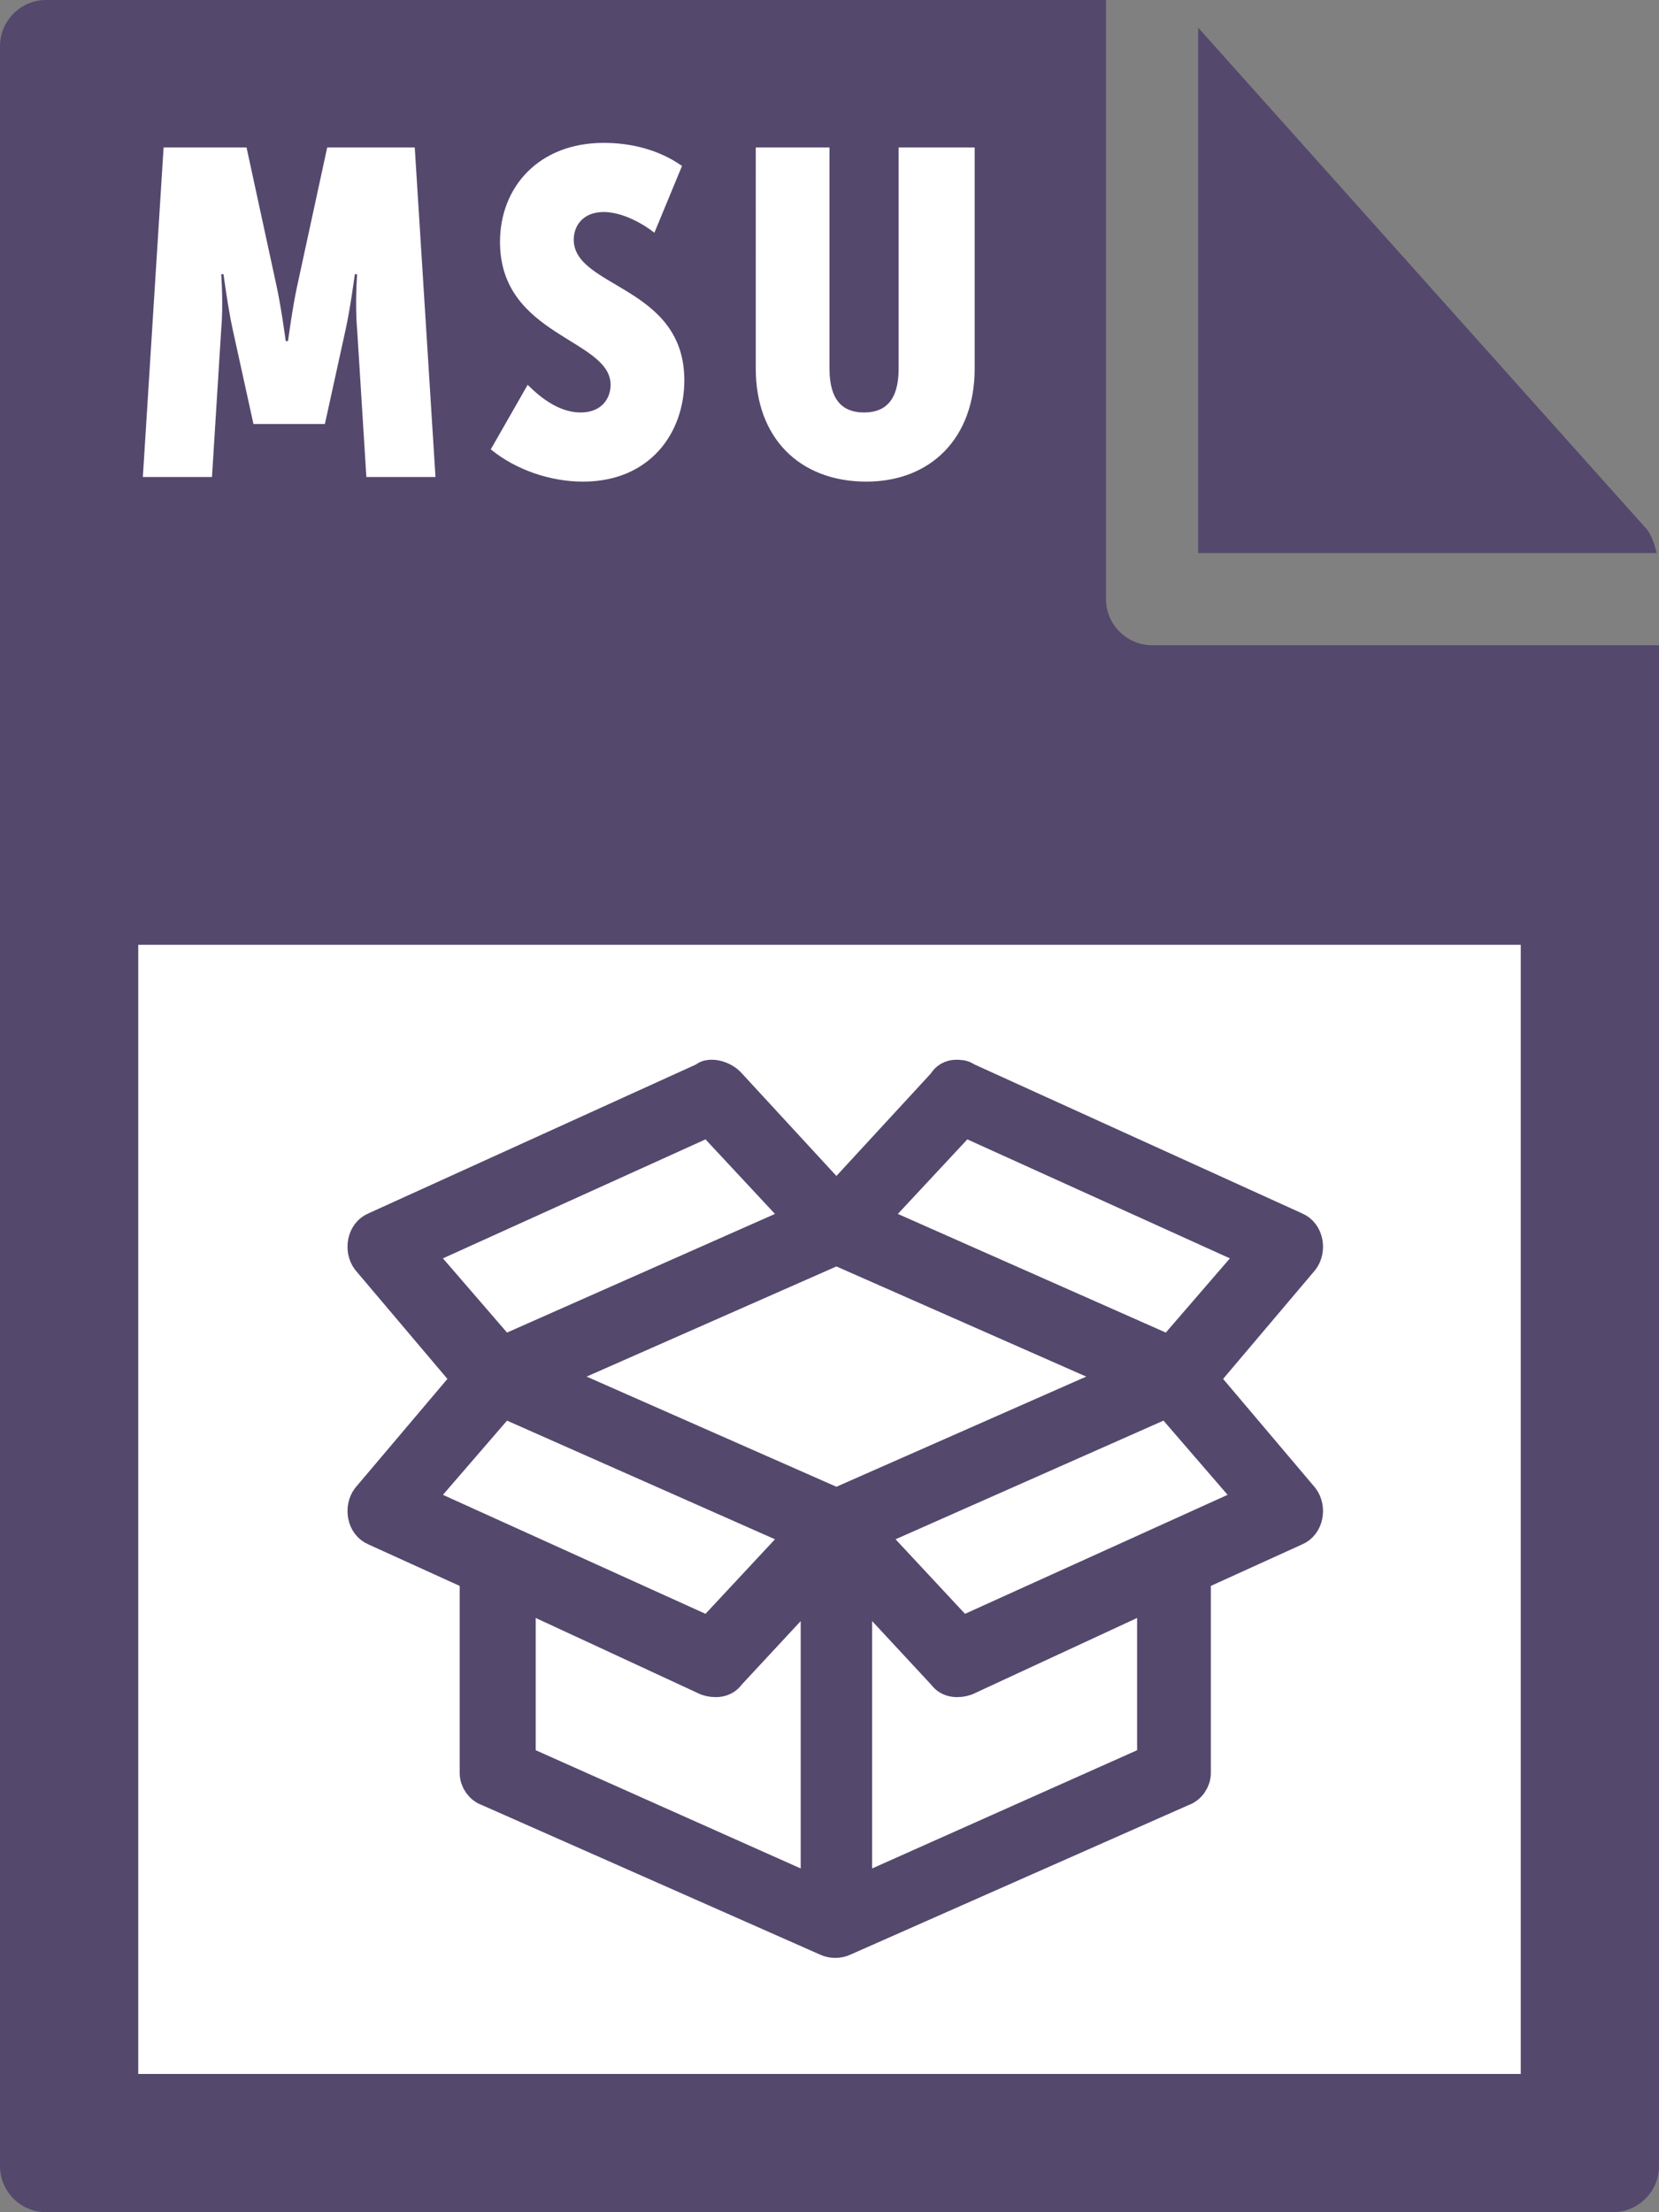 <svg id="Layer_1" xmlns="http://www.w3.org/2000/svg" viewBox="0 0 72 96"><rect x="0" y="0" width="72" height="96" fill="#808080" stroke="none"/><style>.st0{fill:#55486d}.st1{fill:#fff}.st2{fill:#55486d;stroke:#55486d;stroke-width:1.5;stroke-miterlimit:10}</style><path class="st0" d="M0 2v92c0 1.1.9 2 2 2h68c1.1 0 2-.9 2-2V28H50c-1.1 0-2-.9-2-2V0H2C.9 0 0 .9 0 2z"/><path class="st0" d="M71.9 24c-.1-.4-.2-.7-.4-1L52 1.2V24h19.9z"/><path class="st1" d="M6 41h60v49H6zM7.1 6.4h3.6l1.3 6c.2.9.4 2.4.4 2.4h.1s.2-1.5.4-2.4l1.3-6H18l.9 14.3h-3l-.4-6.4c-.1-1.1 0-2.4 0-2.4h-.1s-.2 1.5-.4 2.4l-.9 4.1H11l-.9-4.1c-.2-.9-.4-2.4-.4-2.4h-.1s.1 1.3 0 2.4l-.4 6.4h-3l.9-14.3zm15.8 10.3c.6.6 1.4 1.2 2.3 1.2.9 0 1.3-.6 1.3-1.2 0-2-4.8-2.1-4.8-6.2 0-2.4 1.7-4.3 4.5-4.3 1.2 0 2.4.3 3.4 1l-1.2 2.9c-.5-.4-1.4-.9-2.2-.9-.9 0-1.3.6-1.3 1.2 0 2.1 4.8 2 4.8 6.1 0 2.3-1.5 4.4-4.4 4.4-1.4 0-2.9-.5-4-1.4l1.6-2.8zm9.9-10.3H36V16c0 1.4.6 1.9 1.5 1.9S39 17.4 39 16V6.4h3.3V16c0 3-1.9 4.9-4.7 4.9-2.9 0-4.8-1.9-4.8-4.9V6.4z"/><path class="st2" d="M30.9 999.1c-.1 0-.2 0-.3.1l-14.3 6.5c-.5.2-.6.9-.3 1.3l4.4 5.2-4.4 5.2c-.3.4-.2 1.1.3 1.3l4.4 2v8.6c0 .3.2.6.5.7l14.7 6.5c.2.1.5.1.7 0l14.7-6.5c.3-.1.5-.4.5-.7v-8.6l4.4-2c.5-.2.6-.9.3-1.3l-4.4-5.2 4.4-5.2c.3-.4.2-1.1-.3-1.3l-14.3-6.5c-.1-.1-.3-.1-.4-.1-.2 0-.4.1-.5.3l-4.7 5.1-4.7-5.1c-.2-.2-.5-.3-.7-.3zm-.1 1.8l4.1 4.4-13.1 5.8-3.8-4.4 12.8-5.8zm11 0l12.8 5.8-3.8 4.4-13.1-5.8 4.1-4.4zm-5.5 5.6l12.7 5.6-12.7 5.6-12.7-5.6 12.7-5.6zm-14.5 6.6l13.1 5.8-4.1 4.4-12.8-5.8 3.8-4.4zm28.9 0l3.8 4.4-12.8 5.8-4.1-4.4 13.1-5.8zm-15.2 7.7v13.8l-13-5.8v-7.4l8.2 3.8c.3.1.7.1.9-.2l3.9-4.2zm1.6 0l3.9 4.2c.2.3.6.3.9.2l8.2-3.8v7.4l-13 5.8v-13.8z" transform="translate(0 -952.362)"/></svg>